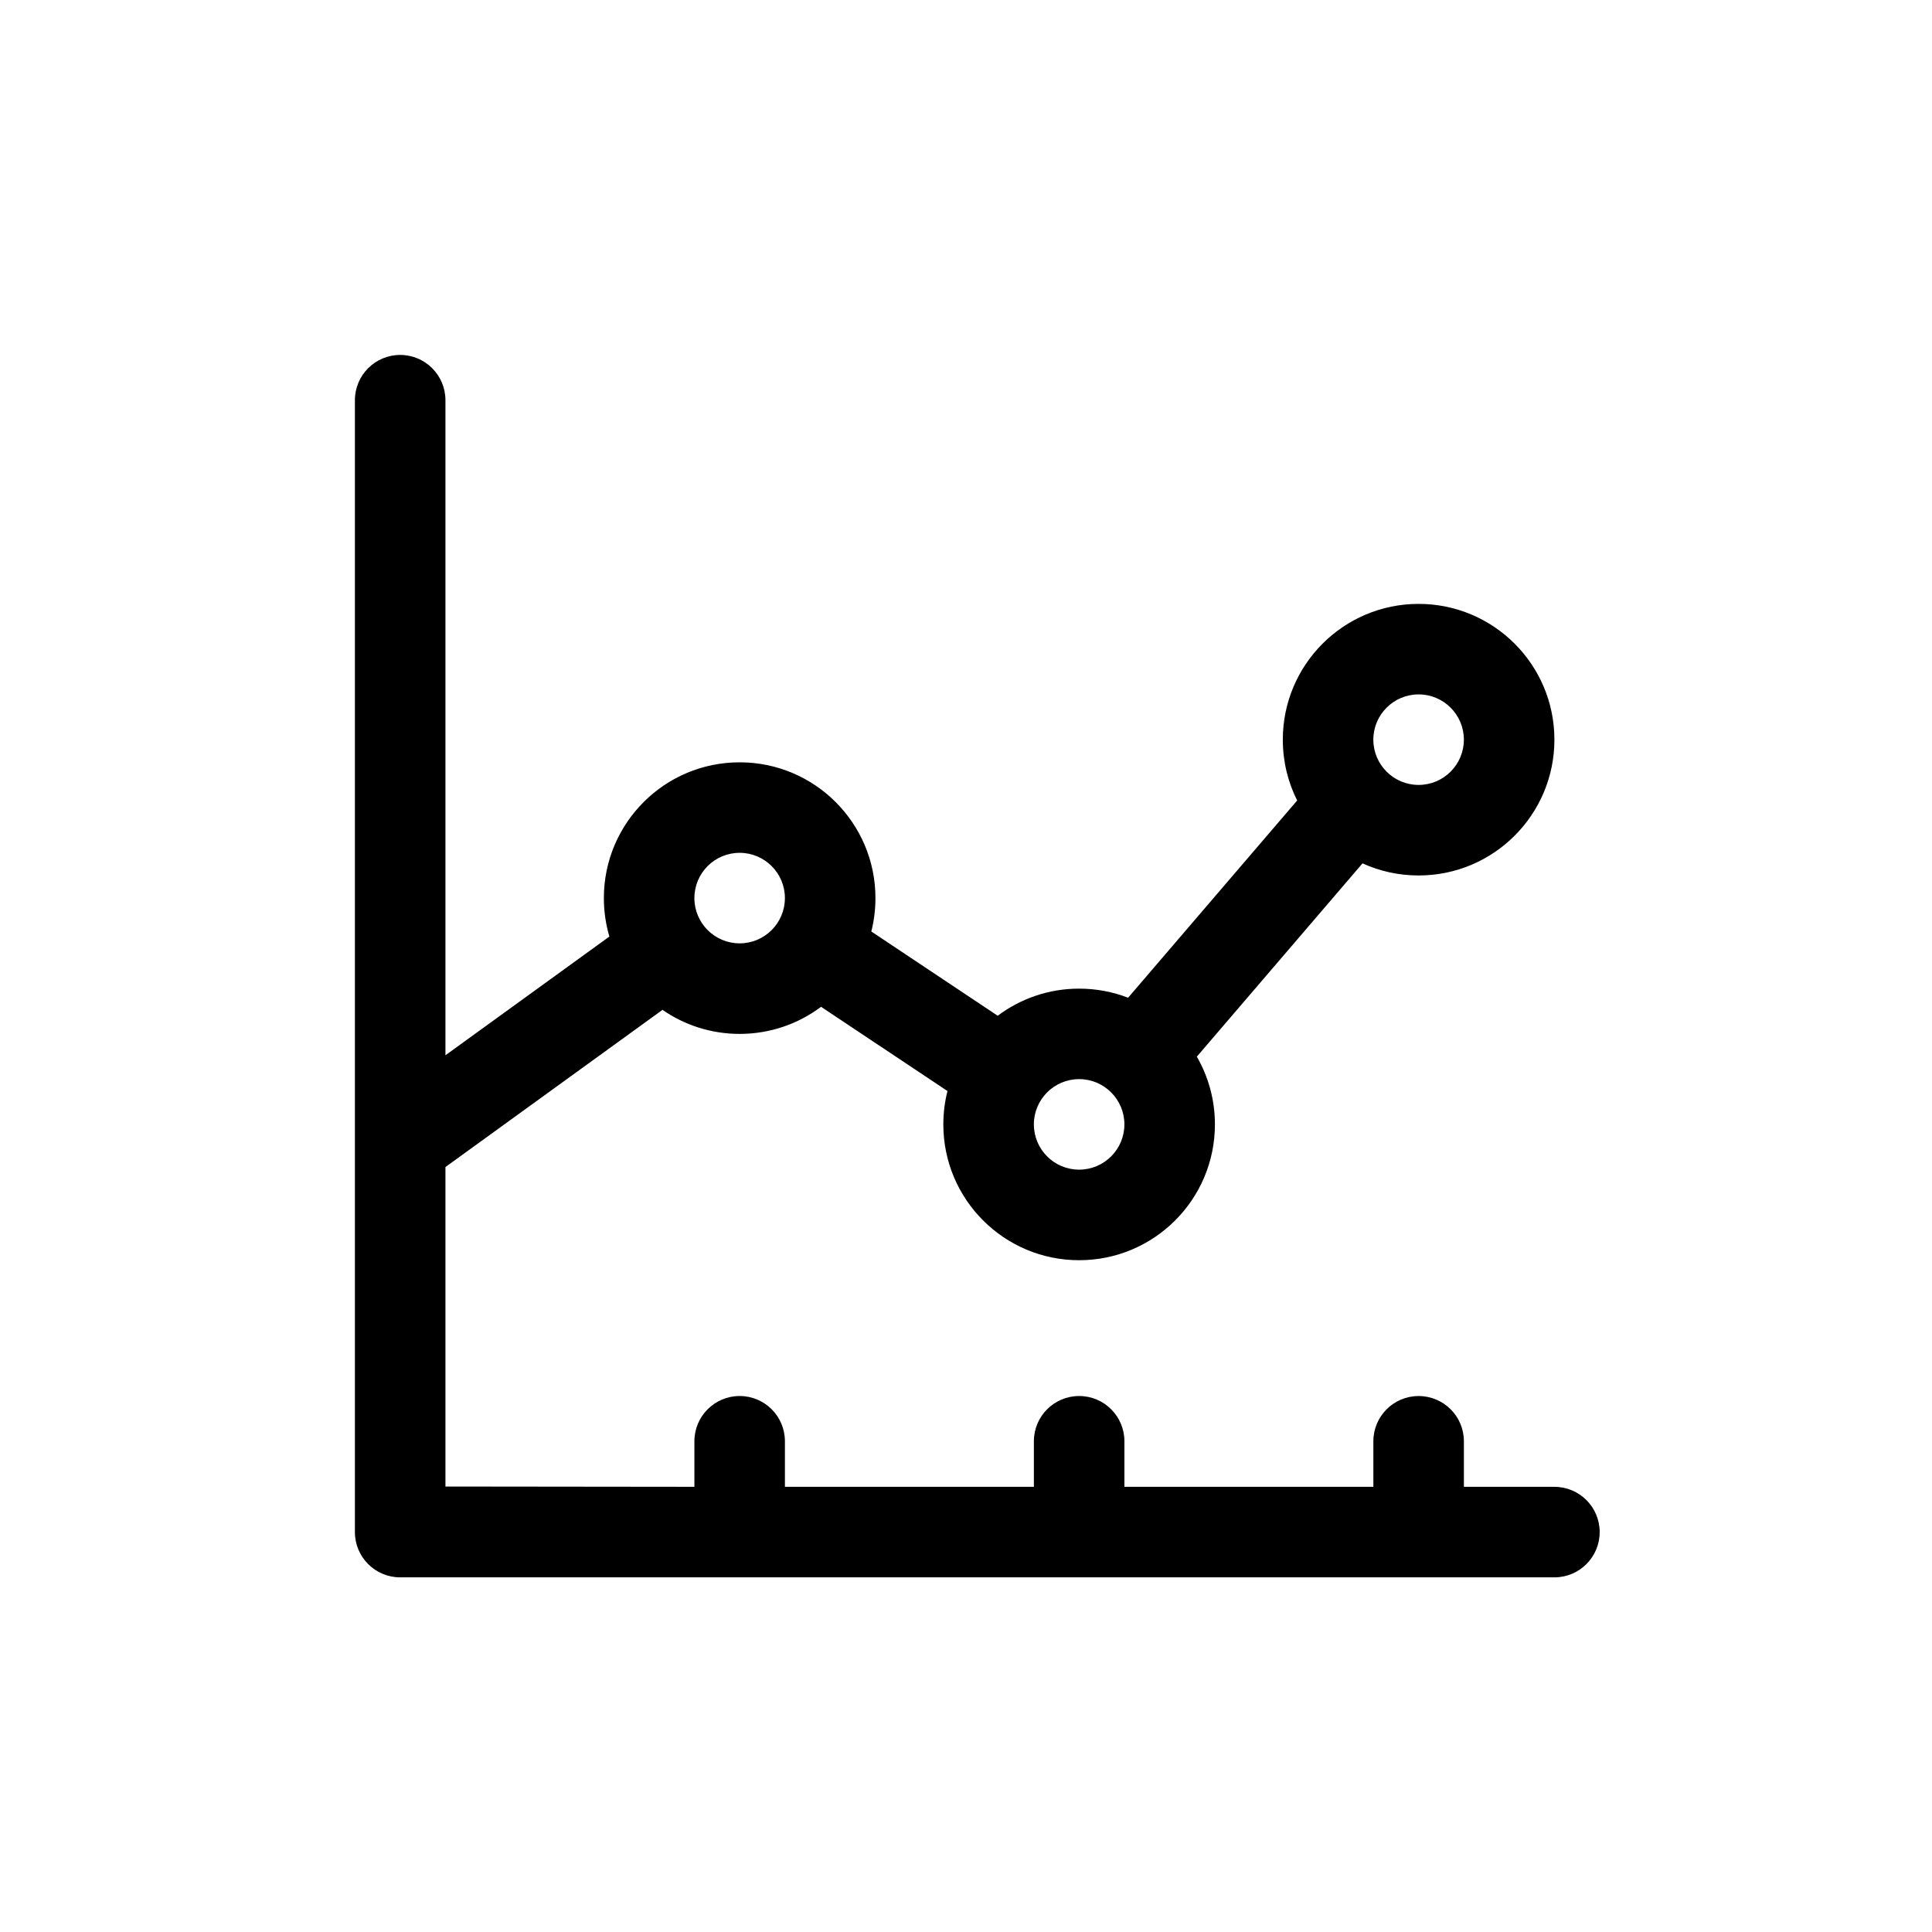 <?xml version="1.0" encoding="UTF-8"?>
<!-- Uploaded to: SVG Repo, www.svgrepo.com, Generator: SVG Repo Mixer Tools -->
<svg fill="#000000" width="800px" height="800px" version="1.1" viewBox="144 144 512 512" xmlns="http://www.w3.org/2000/svg">
 <path d="m441.98 538.02v-12.07c0-6.625-5.371-11.992-11.996-11.992s-11.996 5.367-11.996 11.992v12.07h-65.977v-12.07c0-6.625-5.371-11.992-11.996-11.992s-11.992 5.367-11.992 11.992v12.07l-65.977-0.074v-84.668l57.523-41.656c5.805 4.019 12.852 6.371 20.445 6.371 8.098 0 15.566-2.672 21.578-7.184l33.496 22.328c-0.715 2.832-1.094 5.793-1.094 8.848 0 19.871 16.113 35.984 35.988 35.984s35.984-16.113 35.984-35.984c0-6.543-1.742-12.676-4.793-17.961l43.906-51.223c4.531 2.059 9.566 3.207 14.867 3.207 19.875 0 35.988-16.113 35.988-35.988s-16.113-35.984-35.988-35.984-35.988 16.109-35.988 35.984c0 5.797 1.371 11.27 3.805 16.117l-44.805 52.27c-4.023-1.555-8.402-2.41-12.977-2.41-8.098 0-15.566 2.672-21.578 7.184l-33.496-22.332c0.715-2.828 1.094-5.789 1.094-8.844 0-19.875-16.113-35.984-35.988-35.984s-35.984 16.109-35.984 35.984c0 3.539 0.512 6.961 1.461 10.191l-43.445 31.461v-173.6c0-6.625-5.371-11.996-11.996-11.996s-11.996 5.371-11.996 11.996v299.96c0 6.625 5.371 11.996 11.996 11.996h305.89c6.625 0 11.992-5.371 11.992-11.996s-5.367-11.992-11.992-11.992h-23.992v-12.07c0-6.625-5.371-11.992-11.996-11.992s-11.996 5.367-11.996 11.992v12.07zm-113.96-156.02c0-6.625 5.367-11.992 11.992-11.992s11.996 5.367 11.996 11.992-5.371 11.996-11.996 11.996-11.992-5.371-11.992-11.996zm179.93-41.984c0-6.625 5.371-11.992 11.996-11.992s11.996 5.367 11.996 11.992-5.371 11.996-11.996 11.996-11.996-5.371-11.996-11.996zm-89.965 101.96c0-6.625 5.371-11.996 11.996-11.996s11.996 5.371 11.996 11.996-5.371 11.992-11.996 11.992-11.996-5.367-11.996-11.992z" fill-rule="evenodd"/>
</svg>